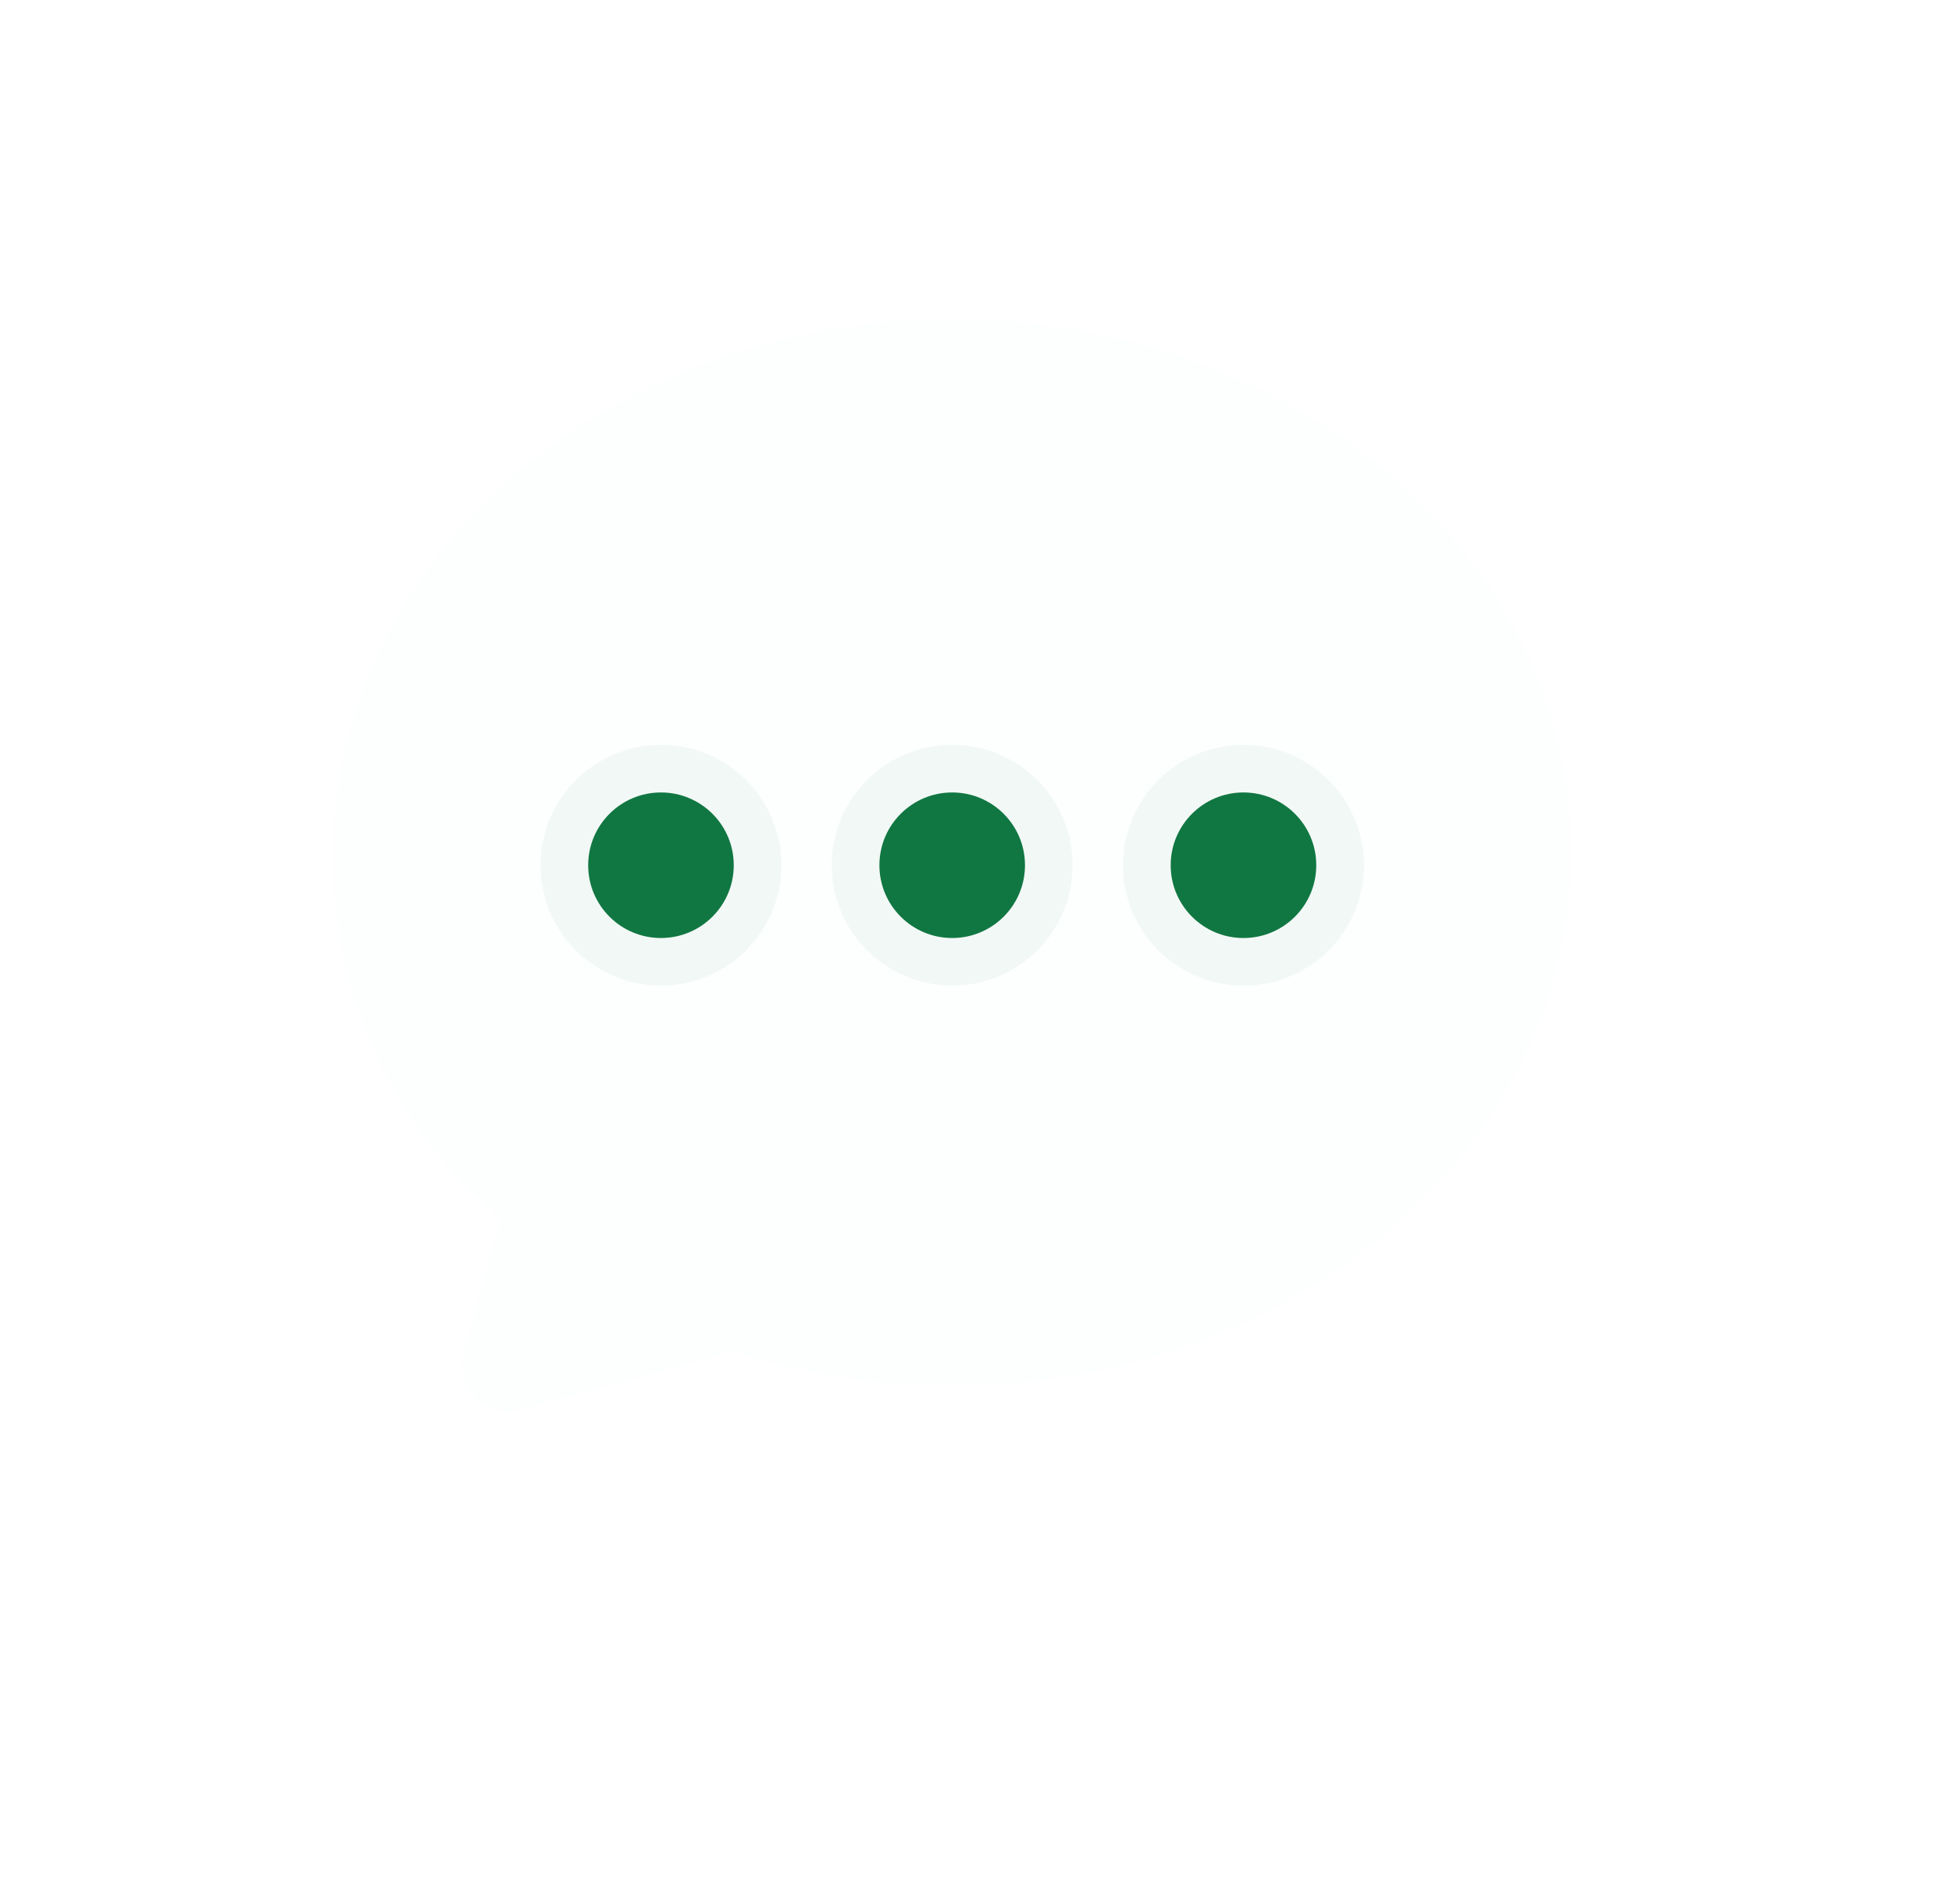 <svg width="41" height="40" viewBox="0 0 41 40" fill="none" xmlns="http://www.w3.org/2000/svg">
<g filter="url(#filter0_i_8652_14590)">
<path d="M33 19.904C33 26.089 27.183 31.103 20.001 31.103C18.442 31.106 16.892 30.865 15.408 30.387L10.934 31.611C10.77 31.657 10.596 31.659 10.431 31.616C10.266 31.573 10.116 31.486 9.995 31.365C9.874 31.244 9.788 31.093 9.744 30.926C9.701 30.76 9.702 30.585 9.747 30.42L10.511 27.585C9.393 26.652 8.496 25.477 7.889 24.148C7.281 22.818 6.978 21.368 7.001 19.904C7.001 13.721 12.819 8.706 20.001 8.706C27.183 8.706 33 13.721 33 19.904Z" fill="#FCFFFE"/>
<circle cx="13.883" cy="20.177" r="1.529" fill="#117742"/>
<circle cx="13.883" cy="20.177" r="2.029" stroke="#0C4F39" stroke-opacity="0.04"/>
<circle cx="20" cy="20.177" r="1.529" fill="#117742"/>
<circle cx="20" cy="20.177" r="2.029" stroke="#0C4F39" stroke-opacity="0.04"/>
<circle cx="26.118" cy="20.177" r="1.529" fill="#117742"/>
<circle cx="26.118" cy="20.177" r="2.029" stroke="#0C4F39" stroke-opacity="0.04"/>
</g>
<defs>
<filter id="filter0_i_8652_14590" x="7" y="8.206" width="26" height="23.441" filterUnits="userSpaceOnUse" color-interpolation-filters="sRGB">
<feFlood flood-opacity="0" result="BackgroundImageFix"/>
<feBlend mode="normal" in="SourceGraphic" in2="BackgroundImageFix" result="shape"/>
<feColorMatrix in="SourceAlpha" type="matrix" values="0 0 0 0 0 0 0 0 0 0 0 0 0 0 0 0 0 0 127 0" result="hardAlpha"/>
<feOffset dy="-2"/>
<feGaussianBlur stdDeviation="0.25"/>
<feComposite in2="hardAlpha" operator="arithmetic" k2="-1" k3="1"/>
<feColorMatrix type="matrix" values="0 0 0 0 0.159 0 0 0 0 0.15 0 0 0 0 0.15 0 0 0 0.25 0"/>
<feBlend mode="normal" in2="shape" result="effect1_innerShadow_8652_14590"/>
</filter>
</defs>
</svg>
